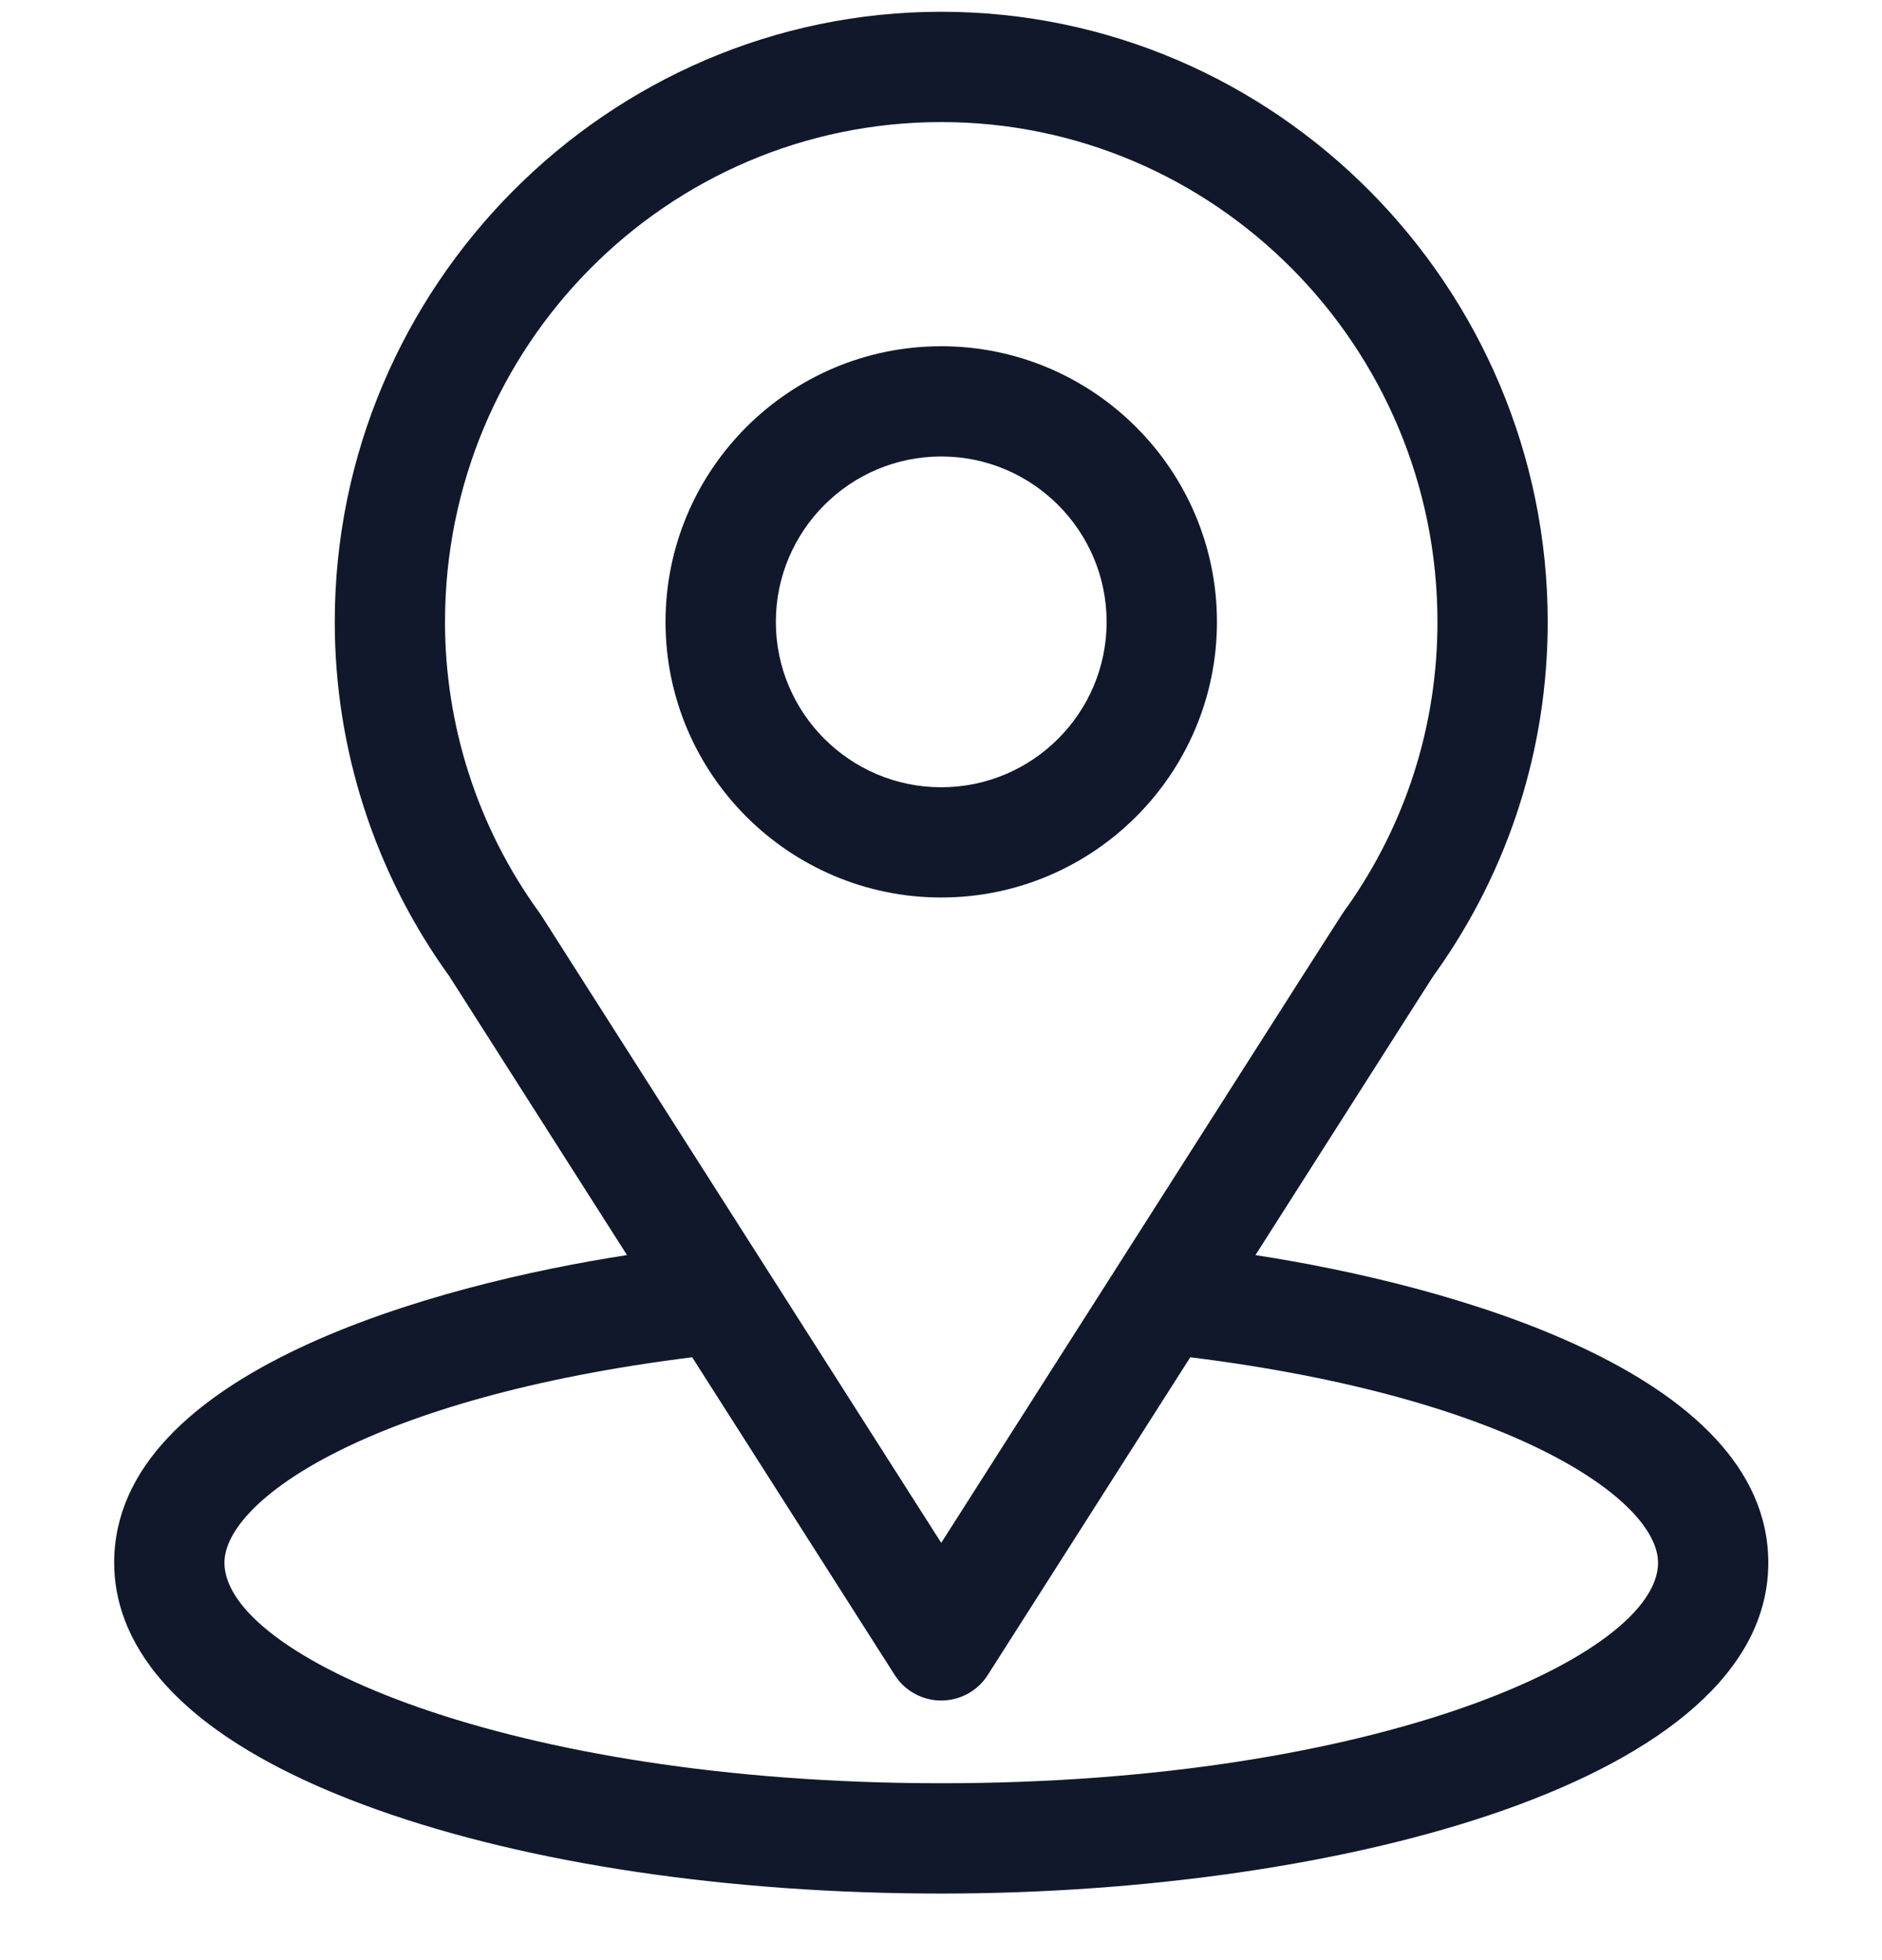 <svg width="24" height="25" viewBox="0 0 24 25" fill="none" xmlns="http://www.w3.org/2000/svg">
<g clip-path="url(#clip0_15_130)">
<path d="M16.01 16.008C18.564 12 18.242 12.5 18.316 12.396C19.246 11.084 19.737 9.541 19.737 7.932C19.737 3.665 16.275 0.15 12.003 0.15C7.745 0.15 4.269 3.658 4.269 7.932C4.269 9.54 4.77 11.123 5.731 12.453L7.996 16.008C5.574 16.38 1.456 17.489 1.456 19.932C1.456 20.822 2.037 22.091 4.806 23.08C6.739 23.77 9.295 24.151 12.003 24.151C17.067 24.151 22.55 22.722 22.55 19.932C22.55 17.489 18.437 16.381 16.01 16.008ZM6.905 11.679C6.897 11.667 6.889 11.655 6.881 11.644C6.082 10.544 5.675 9.241 5.675 7.932C5.675 4.415 8.506 1.557 12.003 1.557C15.492 1.557 18.331 4.417 18.331 7.932C18.331 9.244 17.932 10.502 17.176 11.573C17.108 11.662 17.461 11.113 12.003 19.678L6.905 11.679ZM12.003 22.744C6.472 22.744 2.862 21.119 2.862 19.932C2.862 19.134 4.717 17.823 8.827 17.311L11.41 21.364C11.539 21.567 11.763 21.689 12.003 21.689C12.243 21.689 12.467 21.567 12.596 21.364L15.179 17.311C19.289 17.823 21.144 19.134 21.144 19.932C21.144 21.108 17.566 22.744 12.003 22.744Z" fill="#12182B"/>
<path d="M12.003 4.416C10.064 4.416 8.487 5.993 8.487 7.932C8.487 9.87 10.064 11.447 12.003 11.447C13.941 11.447 15.519 9.87 15.519 7.932C15.519 5.993 13.941 4.416 12.003 4.416ZM12.003 10.041C10.84 10.041 9.894 9.095 9.894 7.932C9.894 6.769 10.84 5.822 12.003 5.822C13.166 5.822 14.112 6.769 14.112 7.932C14.112 9.095 13.166 10.041 12.003 10.041Z" fill="#12182B"/>
</g>
<defs>
<clipPath id="clip0_15_130">
<rect width="24" height="24" fill="white" transform="translate(0.003 0.15)"/>
</clipPath>
</defs>
</svg>
